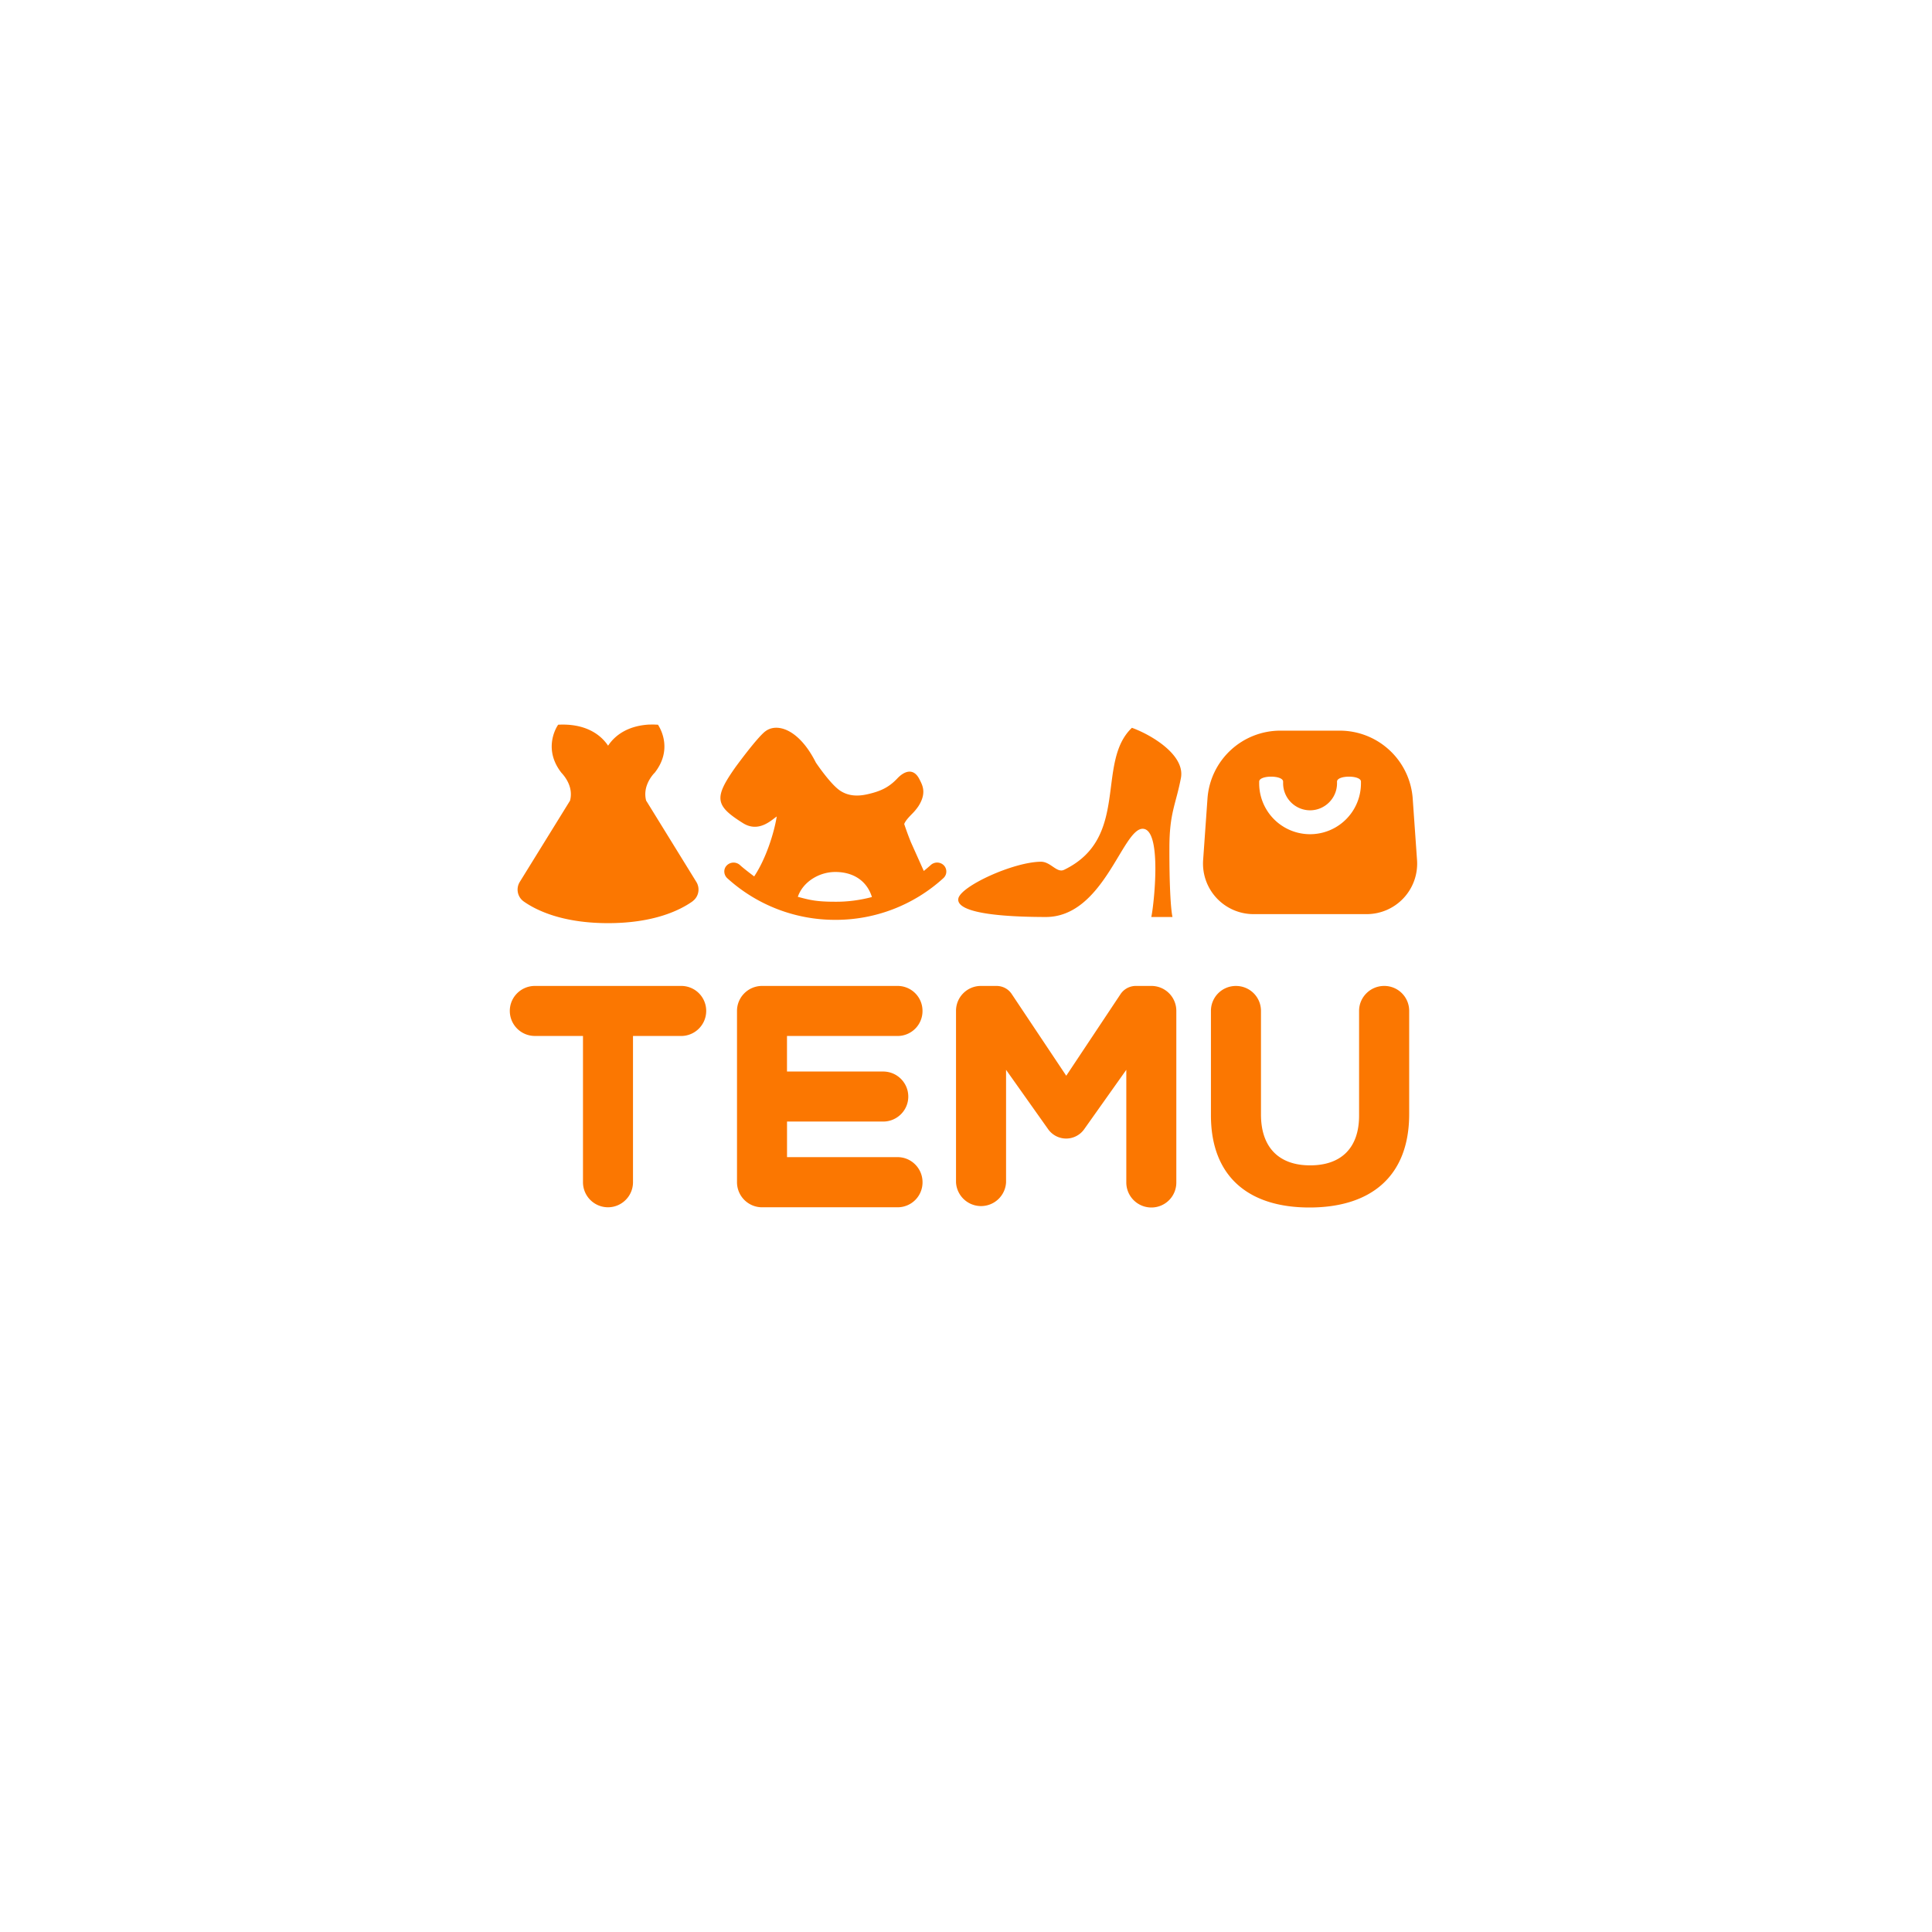 <svg xmlns="http://www.w3.org/2000/svg" xmlns:xlink="http://www.w3.org/1999/xlink" viewBox="0 0 3072 1024" width="70" height="70" style="" filter="none">
    
    <g>
    <path d="M1584.469 543.701c9.6 0 18.475 4.523 23.893 12.373l87.04 130.432 86.784-130.475a29.227 29.227 0 0 1 23.893-12.331h24.661a39.552 39.552 0 0 1 39.68 39.68v272.768a39.595 39.595 0 0 1-39.68 39.851 39.851 39.851 0 0 1-39.851-39.851v-179.072l-67.072 94.592a35.072 35.072 0 0 1-57.088 0l-67.029-94.592v179.072a39.851 39.851 0 0 1-79.573 0v-272.768a39.552 39.552 0 0 1 39.68-39.68z m616.533 0a39.552 39.552 0 0 1 39.68 39.68v163.669C2240.853 847.061 2179.2 896 2082.048 896s-156.587-49.493-156.587-146.603v-165.973a39.552 39.552 0 0 1 39.68-39.68 39.595 39.595 0 0 1 39.893 39.68v164.139c-0.171 53.675 29.355 81.408 77.909 81.408 48.555 0.171 78.08-26.667 78.08-79.019v-166.571c0-21.888 17.963-39.68 39.893-39.68z m-1117.952 0a39.595 39.595 0 0 1 39.851 39.68c0 22.144-17.92 39.893-39.851 39.893H1006.507v232.533c0 22.059-17.92 39.851-39.851 39.851a39.851 39.851 0 0 1-39.68-39.893v-232.533h-76.501a39.851 39.851 0 0 1-39.851-39.851c0-21.888 17.92-39.68 39.851-39.68z m344.107 0a39.552 39.552 0 0 1 39.68 39.68 39.595 39.595 0 0 1-39.68 39.893h-175.787v56.533h152.96c22.101 0 39.893 17.92 39.893 39.851s-17.963 39.68-39.893 39.68H1251.413v56.576h175.787c21.931 0 39.68 17.92 39.68 39.851a39.595 39.595 0 0 1-39.68 39.893H1211.733a39.851 39.851 0 0 1-39.851-39.893v-272.384c0-21.888 17.92-39.68 39.851-39.68zM1038.507 128l7.765 0.341 0.725 1.28c4.565 7.424 21.76 39.68-5.973 75.051l-1.451 1.451c-5.973 6.869-16.853 22.272-12.501 41.643l0.896 3.627-0.512-2.347 79.744 129.237a23.04 23.04 0 0 1-3.627 28.8l-2.731 2.347c-20.651 14.507-62.165 34.432-133.931 34.432-71.936 0-113.451-19.925-134.101-34.432a23.168 23.168 0 0 1-6.315-31.147l79.915-129.237c5.589-21.547-8.192-38.4-13.781-44.373-27.563-35.371-10.539-67.797-5.973-75.051l0.853-1.28c39.381-2.133 65.451 12.544 79.403 33.365 11.947-18.133 33.152-31.531 64.171-33.536L1038.464 128z m178.133 11.093c17.749-14.165 53.291-4.949 80.64 49.451 0 0 23.893 35.669 39.509 45.269 11.221 7.083 24.832 9.088 42.411 5.12 20.992-4.736 34.048-10.88 47.488-25.045 10.837-11.605 25.899-17.92 35.499 1.621 4.181 8.363 11.776 20.864-1.621 42.069a81.92 81.92 0 0 1-10.667 12.843c-6.016 6.187-10.197 10.88-12.16 15.787 3.968 11.776 7.595 21.547 10.837 29.355l20.309 45.312c3.84-3.072 7.424-6.187 11.093-9.429a15.019 15.019 0 0 1 20.821 0.555 14.165 14.165 0 0 1-0.725 20.267 253.824 253.824 0 0 1-172.16 66.347A254.507 254.507 0 0 1 1156.267 372.267a14.635 14.635 0 0 1-4.565-9.941 13.525 13.525 0 0 1 4.011-10.325 15.189 15.189 0 0 1 20.821-0.555c4.693 4.352 12.373 10.325 22.656 18.133 19.029-28.629 31.701-69.419 35.883-95.317-8.704 5.973-28.8 26.24-53.803 10.496-44.373-27.904-46.421-39.893-11.776-89.003 2.133-2.859 33.493-45.824 47.104-56.704z m583.168-5.845c30.251 10.88 84.992 42.965 77.909 79.915-8.149 42.581-18.304 55.083-18.304 111.445-0.171 56.363 2.005 96.256 4.907 109.483h-33.707c3.413-13.227 18.475-140.288-13.781-140.288-32.256 0.213-61.995 140.288-154.027 140.288-105.813-0.213-141.739-13.056-139.008-29.184 3.285-19.584 87.339-58.368 131.413-58.709 15.573 0 25.173 18.475 36.779 12.843 105.429-50.901 49.835-170.667 107.819-225.792z m330.539 4.523a116.352 116.352 0 0 1 115.968 108.203l6.869 97.707a80.299 80.299 0 0 1-80.085 85.845H1992.96a80.384 80.384 0 0 1-79.915-85.888l6.912-97.664a116.224 116.224 0 0 1 115.968-108.203zM1328.213 362.496c-26.795 0-52.011 16.64-59.605 39.509 19.029 5.077 29.525 7.808 59.264 7.808 19.755 0.171 39.125-2.389 58.539-7.467-7.979-25.899-29.739-39.851-58.197-39.851z m712.021-143.701c-0.171-10.496-38.059-10.496-38.059 0v2.731a80.896 80.896 0 0 0 161.835 0v-2.731c0-10.496-38.059-10.496-38.059 0v2.731c0 23.723-19.413 42.923-42.965 42.923a43.008 43.008 0 0 1-42.752-42.923z" fill="rgba(251,119,1,1)" p-id="5061" stroke="none"></path>
    </g>
  </svg>